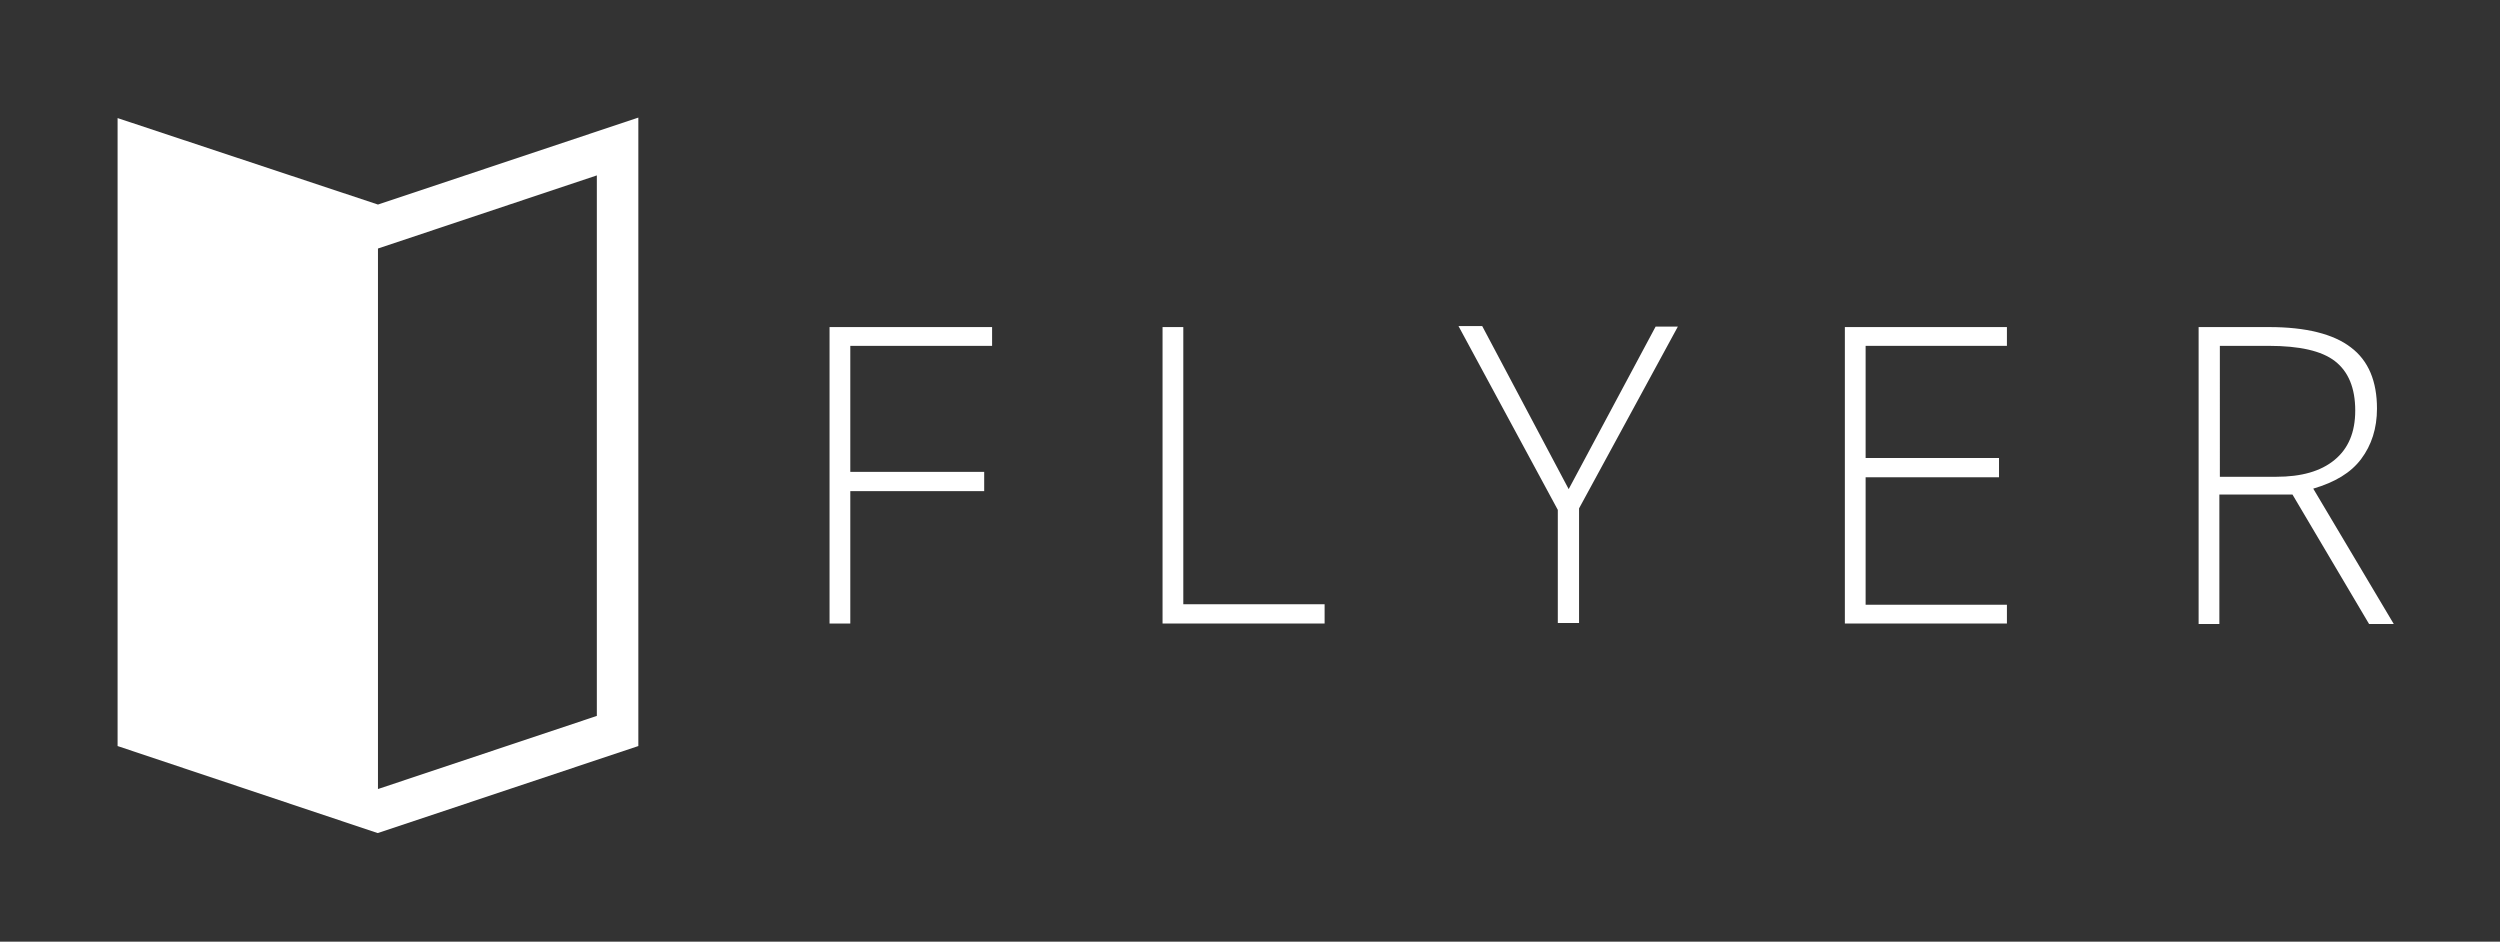 <?xml version="1.0" encoding="utf-8"?>
<!-- Generator: Adobe Illustrator 25.2.1, SVG Export Plug-In . SVG Version: 6.00 Build 0)  -->
<svg version="1.1" id="Logo" xmlns="http://www.w3.org/2000/svg" xmlns:xlink="http://www.w3.org/1999/xlink" x="0px" y="0px"
	 viewBox="0 0 506 190.6" style="enable-background:new 0 0 506 190.6;" xml:space="preserve">
<rect x="0" y="0" width="506" height="190.6" fill="#333333" stroke="none"/>
<style type="text/css">
	.st0{fill:#FFFFFF;}
</style>
<path class="st0" d="M76.5,41.4L23.8,23.9V151l52.6,17.6l0.1,0l52.7-17.6V23.8L76.5,41.4z M120.8,144.9l-44.3,14.8V50.3l44.3-14.8
	V144.9z"/>
<g>
	<path class="st0" d="M172.1,126.2h-4.2V66.2h32.9V70h-28.7v25.5h27.1v3.9h-27.1V126.2z"/>
	<path class="st0" d="M235.3,126.2V66.2h4.2v56.1h28.6v3.9H235.3z"/>
	<path class="st0" d="M317.5,99l17.6-32.9h4.5l-20,36.8v23.2h-4.3v-22.9l-20.1-37.2h4.8L317.5,99z"/>
	<path class="st0" d="M406.2,126.2h-32.8V66.2h32.8V70h-28.6v22.7h27v3.9h-27v25.8h28.6V126.2z"/>
	<path class="st0" d="M449.2,100.1v26.2H445V66.2h14.3c7.4,0,13,1.4,16.5,4.1c3.6,2.7,5.3,6.9,5.3,12.4c0,4-1.1,7.4-3.2,10.2
		c-2.1,2.8-5.3,4.7-9.7,6l16.3,27.4h-5l-15.5-26.2H449.2z M449.2,96.5h11.5c5.1,0,9-1.1,11.8-3.4c2.8-2.3,4.2-5.6,4.2-10
		c0-4.6-1.4-7.9-4.1-10c-2.7-2.1-7.2-3.1-13.4-3.1h-9.9V96.5z"/>
</g>
</svg>
